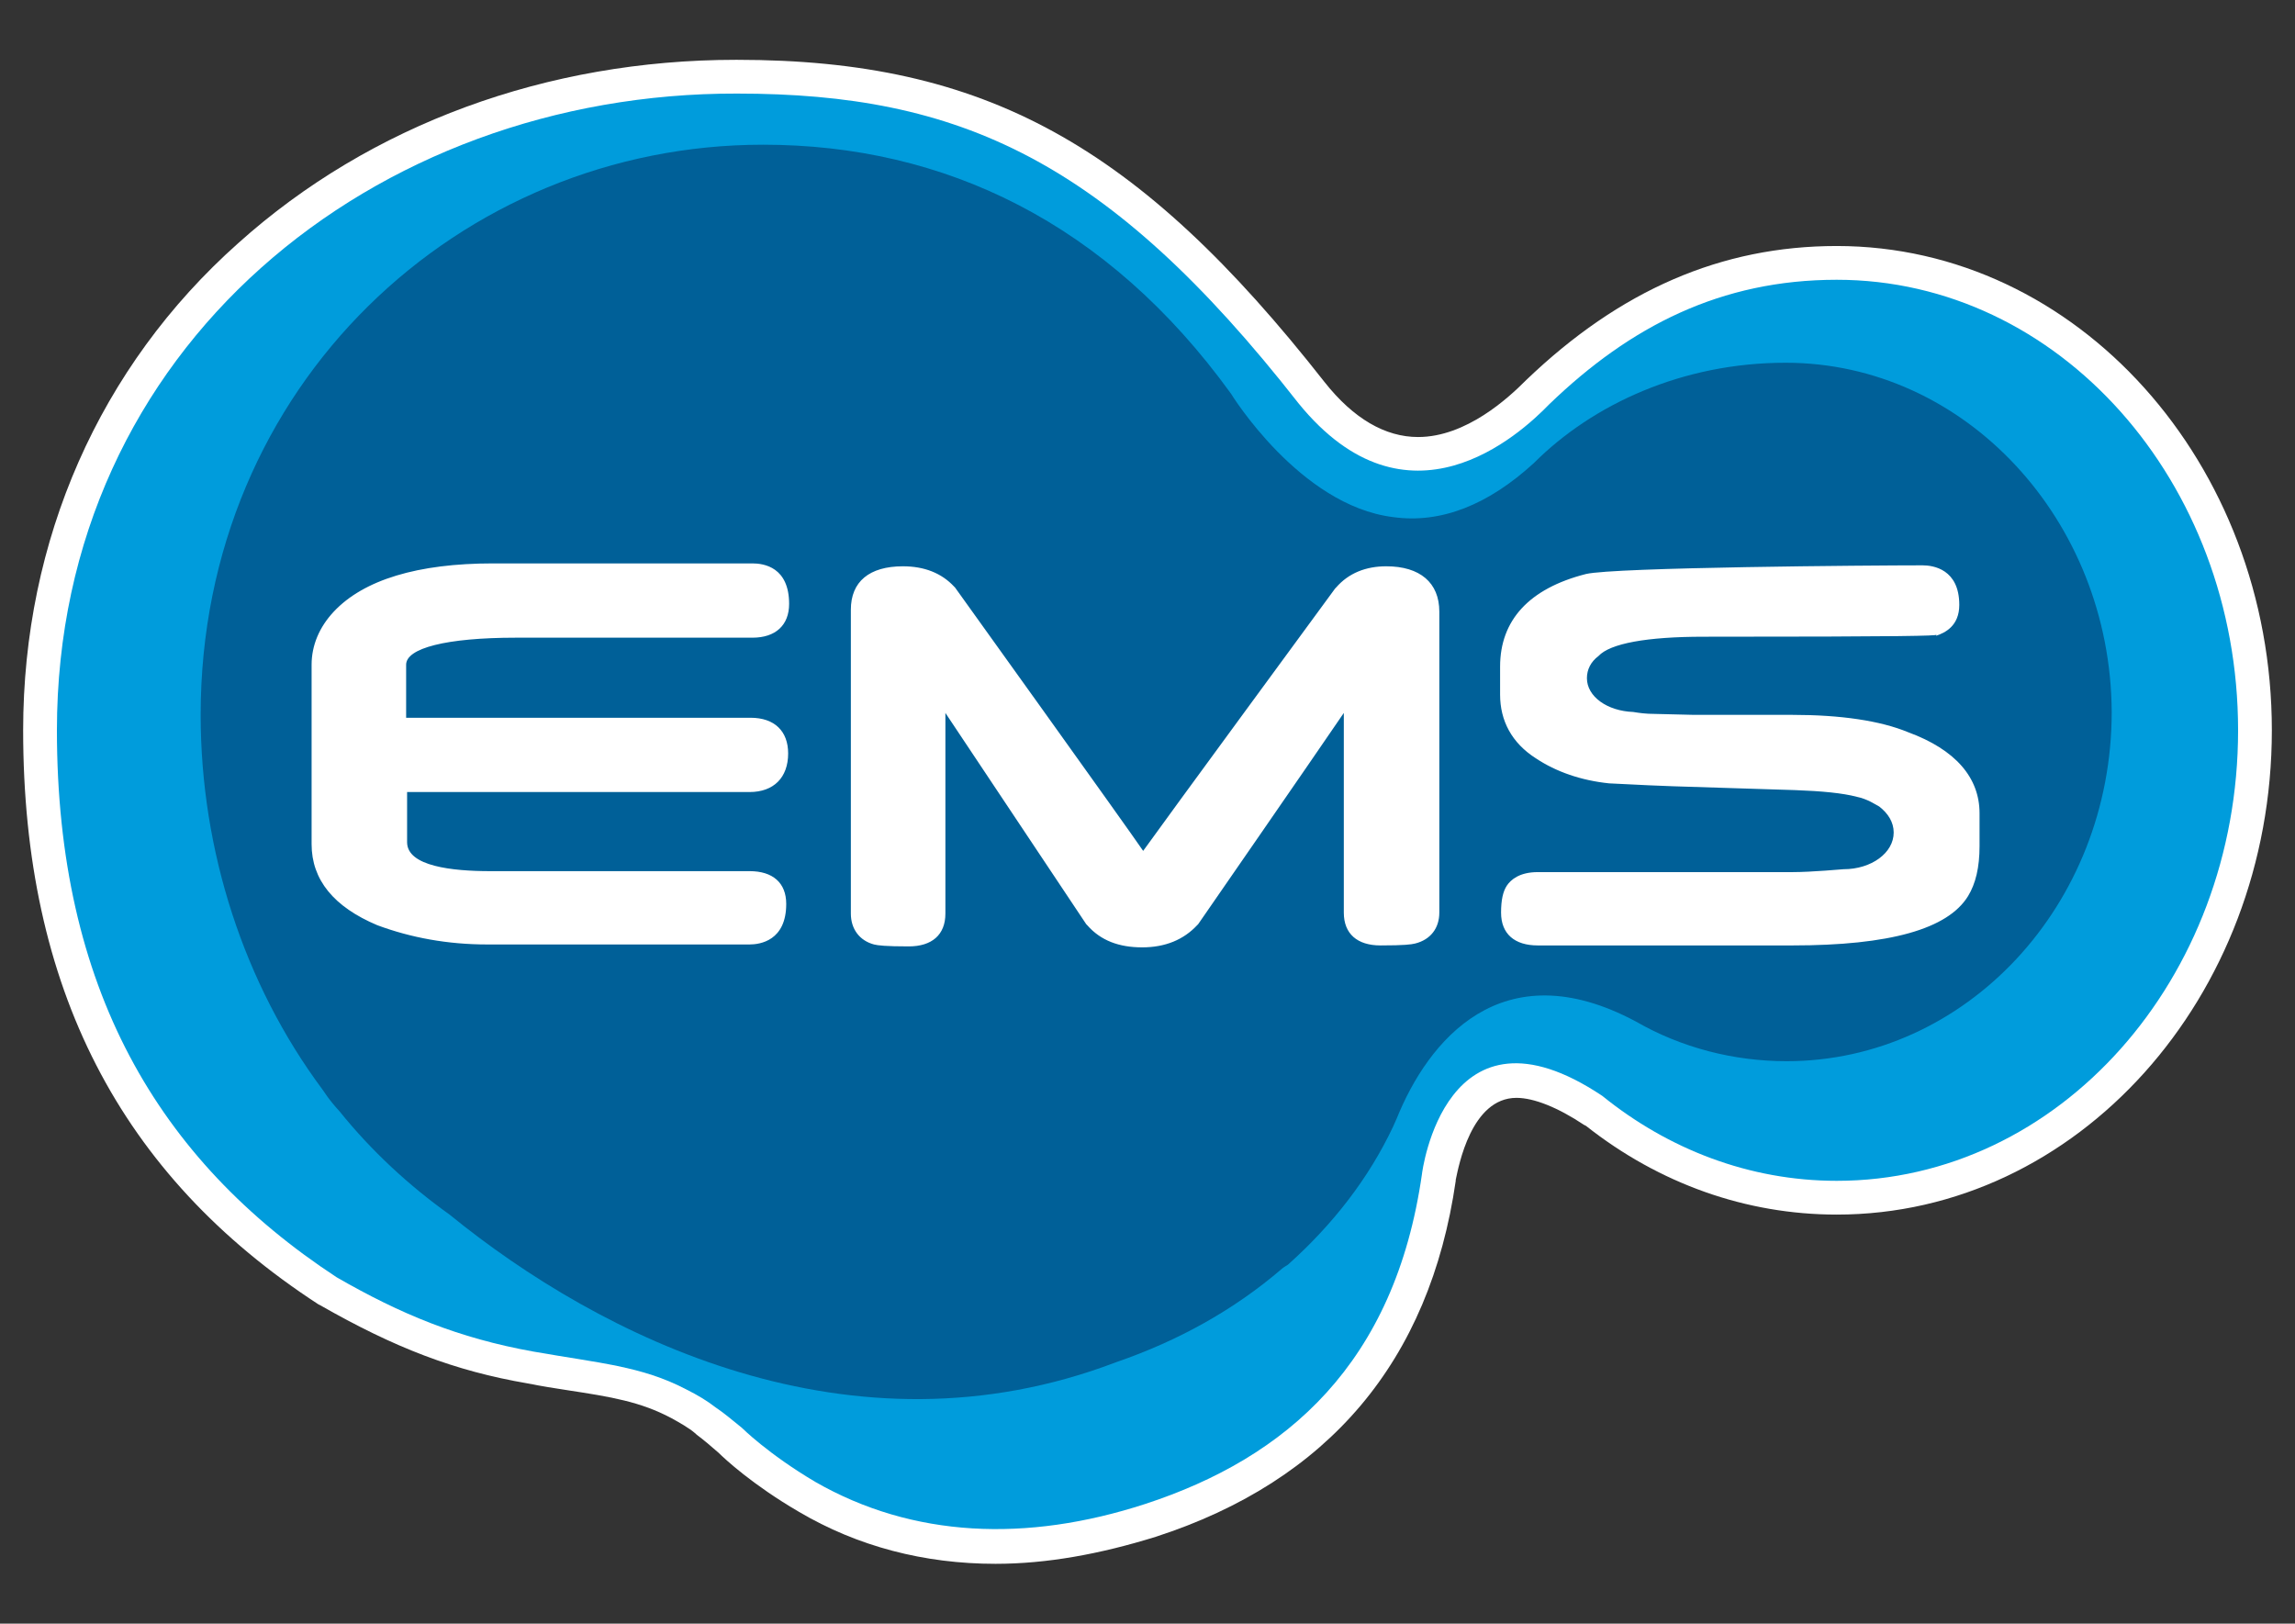<?xml version="1.0" encoding="utf-8"?>
<!-- Generator: Adobe Illustrator 23.0.2, SVG Export Plug-In . SVG Version: 6.00 Build 0)  -->
<svg version="1.1" id="Layer_1" xmlns="http://www.w3.org/2000/svg" xmlns:xlink="http://www.w3.org/1999/xlink" x="0px" y="0px"
	 viewBox="0 0 237.9 168.3" style="enable-background:new 0 0 237.9 168.3;" xml:space="preserve">
<rect x="0" y="0" width="237.9" height="168.3" fill="#333333" stroke="none"/>
<style type="text/css">
	.st0{fill:#FFFFFF;}
	.st1{fill:#009CDC;}
	.st2{fill:#006098;}
</style>
<g>
	<g>
		<path class="st0" d="M190.4,29c-12,0-21.4,4.8-29.8,12.9c-3.1,3.2-14.7,13.8-26-0.1C114.8,16.5,99.4,9.7,76.4,9.7
			C38.8,9.6,5.9,36,5.9,75.7c0,26.6,10.4,44.5,29,56.7c6.6,3.8,12.6,6.3,20.4,7.7c6.8,1.2,11.2,1.5,15.8,3.9
			c1.2,0.6,2.2,1.2,3.1,1.9c0.9,0.6,1.7,1.3,2.7,2.1c0,0,2.7,2.7,7.6,5.6c10.1,5.8,21.9,6.3,34.2,2.3c14.7-4.8,25.9-14.6,28.7-34.2
			c0-0.1,2.4-19,18.7-8.1l0,0c6.8,5.5,15.2,8.8,24.3,8.8c23,0,41.6-20.9,41.6-46.7C232,49.9,213.4,29,190.4,29z"/>
	</g>
	<g>
		<path class="st0" d="M103.2,162.1c-7.4,0-14.3-1.8-20.4-5.4c-4.8-2.8-7.7-5.5-8.3-6.1c-0.8-0.7-1.5-1.3-2.3-1.9l-0.1-0.1
			c-0.7-0.6-1.6-1.1-2.5-1.6c-3.2-1.7-6.2-2.2-10.8-2.9c-1.3-0.2-2.6-0.4-4.1-0.7c-7.6-1.3-13.8-3.7-21.5-8.1l-0.2-0.1
			C12.4,121.8,2.4,102.3,2.4,75.7c0-19.7,7.9-37.7,22.3-50.5c13.7-12.3,32-19,51.6-19h0.1c25.7,0,41.6,8.8,60.9,33.4
			c3,3.8,6.3,5.7,9.7,5.7c5,0,9.4-4.1,11.1-5.8l0.1-0.1c9.7-9.3,20.2-13.9,32.2-13.9c24.9,0,45.1,22.5,45.1,50.2
			c0,27.7-20.2,50.2-45.1,50.2c-9.4,0-18.4-3.2-26-9.2l-0.2-0.1c-2.7-1.8-5.2-2.8-7-2.8c-4.7,0-6,7.1-6.3,8.5l0,0.1
			c-2.7,18.7-13.2,31.1-31.1,36.9C114,161.1,108.5,162.1,103.2,162.1L103.2,162.1z M76.2,143.2c1,0.7,1.9,1.5,2.9,2.3l0.2,0.2
			c0,0,2.5,2.5,6.9,5.1c8.8,5.1,19.7,5.8,31.4,2c15.4-5,24-15.3,26.4-31.4l0.1-0.3c1.2-6.9,5.2-14.2,13.1-14.2c2.5,0,5.2,0.8,8,2.3
			l0.3-0.4l2.8,2.3c6.5,5.2,14.1,8,22.1,8c21,0,38.1-19.4,38.1-43.3c0-23.9-17.1-43.3-38.1-43.3c-10.2,0-18.9,3.8-27.3,11.9
			c-2.9,3-8.7,7.9-16.1,7.9c-5.6,0-10.6-2.8-15.1-8.3c-20.2-25.9-35.1-30.8-55.5-30.8h-0.1c-38.2,0-67,26.9-67,62.6
			c0,24,8.9,41.6,27.3,53.8c6.9,4,12.4,6.1,19.2,7.2c1.4,0.3,2.8,0.5,4,0.7c4.9,0.8,8.7,1.4,12.9,3.6
			C74,141.6,75.2,142.4,76.2,143.2L76.2,143.2z"/>
	</g>
	<g>
		<path class="st1" d="M190.4,29c-12,0-21.4,4.8-29.8,12.9c-3.1,3.2-14.7,13.8-26-0.1C114.8,16.5,99.4,9.7,76.4,9.7
			C38.8,9.6,5.9,36,5.9,75.7c0,26.6,10.4,44.5,29,56.7c6.6,3.8,12.6,6.3,20.4,7.7c6.8,1.2,11.2,1.5,15.8,3.9
			c1.2,0.6,2.2,1.2,3.1,1.9c0.9,0.6,1.7,1.3,2.7,2.1c0,0,2.7,2.7,7.6,5.6c10.1,5.8,21.9,6.3,34.2,2.3c14.7-4.8,25.9-14.6,28.7-34.2
			c0-0.1,2.4-19,18.7-8.1l0,0c6.8,5.5,15.2,8.8,24.3,8.8c23,0,41.6-20.9,41.6-46.7C232,49.9,213.4,29,190.4,29z"/>
	</g>
	<g>
		<path class="st2" d="M185.1,37.6c-10.7,0-20,4.3-26.1,10.4c-4.7,4.3-9.6,6.3-14.6,5.6c-9.7-1.2-16.8-12.8-16.8-12.8
			C114.8,23.1,97.9,15,79.1,15c-31.4,0-58.3,24.9-58.3,59.1c0,14.1,4.5,27.9,12.6,38.8c0.1,0.1,0.6,1,1.8,2.3
			c3.3,4.1,7.2,7.7,11.4,10.7c15.6,12.7,41.6,25.8,69.1,15.3c6.4-2.2,12.2-5.4,17.2-9.7c0.1-0.1,0.6-0.4,0.6-0.4
			c4.7-4.2,8.4-9,10.9-14.3c0,0,0.4-0.9,0.4-0.9c3.2-7.9,10.8-17.5,24.8-10c4.7,2.7,10.1,4.1,15.6,4.1c18.6,0,33.7-16.2,33.7-36.2
			C218.8,53.9,203.7,37.6,185.1,37.6z"/>
	</g>
	<g>
		<g>
			<path class="st0" d="M197.8,75.9c-2.9-1.2-7-1.8-12-1.8h-10.2l-4.1-0.1c-0.9,0-1.6-0.1-2.2-0.2c-2.7-0.1-4.8-1.6-4.8-3.5
				c0-0.9,0.4-1.7,1.2-2.3c1.2-1.3,5-2,10.9-2c21.7,0,23.8-0.1,24.2-0.2c-0.1,0-0.1,0.1-0.1,0.1c0.9-0.3,2.4-1,2.4-3.2
				c0-3.7-2.7-4.1-3.8-4.1c-5.3,0-32,0.2-34.9,0.9c-5.9,1.5-8.9,4.8-8.9,9.6V72c0,2.7,1.2,5,3.7,6.6c2.1,1.4,4.7,2.3,7.6,2.6
				c0,0,4.1,0.2,4.1,0.2l2.5,0.1c0,0,12.7,0.4,12.7,0.4c2.7,0.1,4.9,0.3,6.4,0.7c0.5,0.1,1,0.3,1.4,0.5c0.4,0.2,0.7,0.4,0.9,0.5
				c0.9,0.7,1.5,1.6,1.5,2.7c0,2.1-2.3,3.8-5.2,3.8c-0.1,0-3.3,0.3-5.3,0.3h-26.4c-1.9,0-2.8,0.8-3.2,1.4c-0.4,0.6-0.6,1.5-0.6,2.8
				c0,2.2,1.4,3.4,3.8,3.4h26.4c10.1,0,16.1-1.7,18.2-5.1c0.8-1.3,1.2-3,1.2-5.2v-3.4C205.2,80.6,202.7,77.7,197.8,75.9L197.8,75.9
				L197.8,75.9z M143.7,58.7c-2.1,0-3.9,0.7-5.2,2.2l-0.1,0.1c0,0-18.2,24.8-19.9,27.2C116.8,85.7,99,60.9,99,60.9l-0.1-0.1
				c-1.3-1.4-3.1-2.1-5.3-2.1c-3.5,0-5.4,1.6-5.4,4.5v31.5c0,1.6,0.9,2.8,2.4,3.2c0.4,0.1,1.2,0.2,3.6,0.2c2.4,0,3.8-1.2,3.8-3.4
				V73.9c3.2,4.8,14.6,21.9,14.6,21.9l0.1,0.1c1.4,1.6,3.3,2.3,5.7,2.3c2.4,0,4.3-0.8,5.7-2.3l0.1-0.1c0,0,11.9-17.2,15.1-21.9v20.7
				c0,2.2,1.4,3.4,3.8,3.4c2.5,0,3.2-0.1,3.6-0.2c1.6-0.4,2.5-1.6,2.5-3.2V63.4C149.2,60.4,147.2,58.7,143.7,58.7L143.7,58.7
				L143.7,58.7z M53.5,66.1l1,0c0,0,8.6,0,8.6,0c5.1,0,11.3,0,12.1,0c0.2,0,0.4,0,0.6,0H78c2.4,0,3.8-1.3,3.8-3.5
				c0-3.8-2.6-4.2-3.8-4.2H51.1c-7.8,0-13.4,1.7-16.5,5c-1.5,1.6-2.3,3.5-2.3,5.5v18.6c0,3.7,2.3,6.5,6.8,8.4c3.5,1.3,7.3,2,11.4,2
				h27.2c1.1,0,3.8-0.4,3.8-4.2c0-2.2-1.4-3.4-3.8-3.4H50.8c-3.9,0-8.6-0.5-8.6-3v-5.2h35.5c2.5,0,4-1.5,4-4c0-2.3-1.4-3.7-3.9-3.7
				H42.1v-5.5C42.1,67.2,46.2,66.1,53.5,66.1z"/>
		</g>
	</g>
</g>
</svg>
